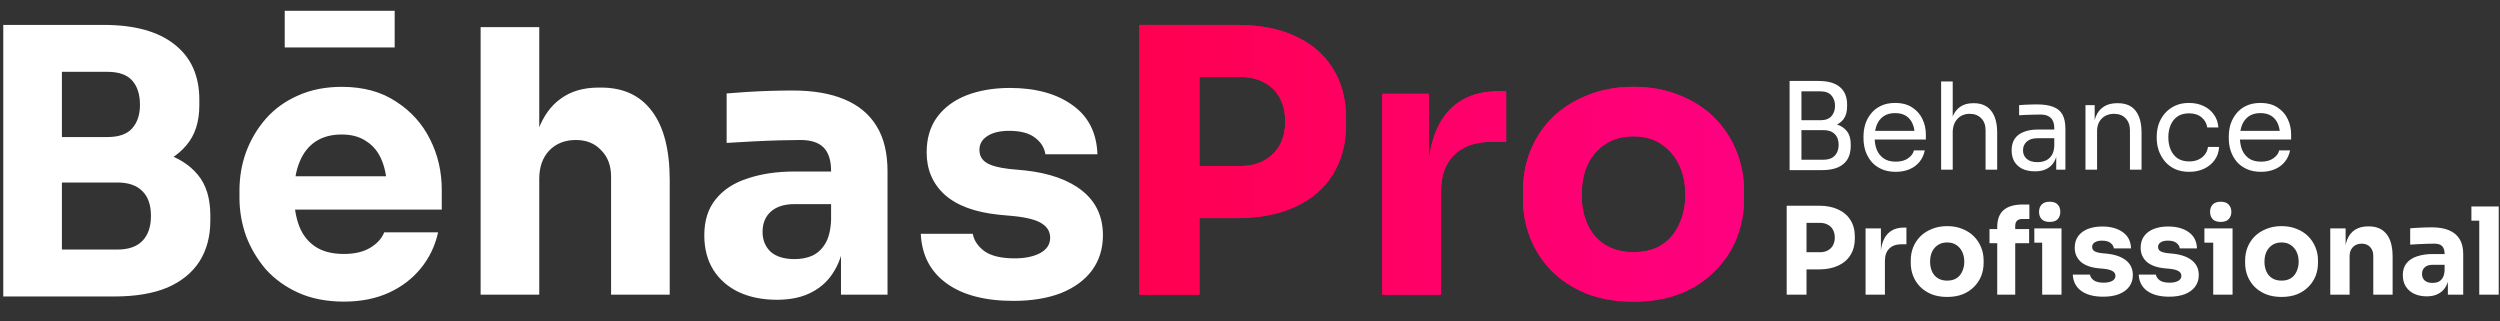 <svg xmlns="http://www.w3.org/2000/svg" width="280" height="36" viewBox="0 0 280 36" fill="none"><rect x="0" y="0" width="280" height="36" fill="#333333" stroke="none"/><g clip-path="url(#clip0_1014_2028)"><path d="M201.49 19.054V17.89H204.251C204.783 17.89 205.193 17.741 205.482 17.444C205.78 17.137 205.929 16.731 205.929 16.226C205.929 15.712 205.784 15.31 205.496 15.021C205.207 14.724 204.792 14.575 204.251 14.575H201.49V13.709H204.061C204.693 13.709 205.247 13.786 205.726 13.939C206.213 14.092 206.592 14.349 206.862 14.71C207.142 15.062 207.282 15.545 207.282 16.158V16.348C207.282 16.925 207.165 17.417 206.93 17.823C206.695 18.22 206.339 18.526 205.861 18.743C205.383 18.95 204.783 19.054 204.061 19.054H201.49ZM200.434 19.054V9.067H201.761V19.054H200.434ZM201.49 14.331V13.465H203.885C204.445 13.465 204.855 13.316 205.117 13.019C205.387 12.712 205.523 12.324 205.523 11.855C205.523 11.377 205.387 10.989 205.117 10.691C204.855 10.384 204.445 10.231 203.885 10.231H201.49V9.067H203.655C204.738 9.067 205.545 9.297 206.077 9.757C206.61 10.209 206.876 10.863 206.876 11.72V11.909C206.876 12.514 206.74 12.996 206.47 13.357C206.199 13.709 205.82 13.961 205.333 14.115C204.855 14.259 204.296 14.331 203.655 14.331H201.49ZM212.326 19.244C211.695 19.244 211.149 19.135 210.689 18.919C210.229 18.702 209.854 18.418 209.566 18.066C209.277 17.705 209.061 17.304 208.916 16.862C208.781 16.42 208.713 15.969 208.713 15.509V15.265C208.713 14.796 208.781 14.34 208.916 13.898C209.061 13.456 209.277 13.059 209.566 12.707C209.854 12.347 210.22 12.062 210.662 11.855C211.113 11.638 211.641 11.53 212.245 11.53C213.03 11.53 213.675 11.702 214.18 12.044C214.695 12.378 215.073 12.811 215.317 13.344C215.57 13.876 215.696 14.444 215.696 15.049V15.63H209.282V14.656H214.749L214.451 15.184C214.451 14.67 214.37 14.228 214.207 13.858C214.045 13.479 213.801 13.186 213.477 12.978C213.152 12.771 212.741 12.667 212.245 12.667C211.731 12.667 211.302 12.784 210.96 13.019C210.626 13.253 210.373 13.573 210.202 13.979C210.039 14.386 209.958 14.855 209.958 15.387C209.958 15.901 210.039 16.366 210.202 16.781C210.373 17.187 210.635 17.511 210.987 17.755C211.339 17.99 211.785 18.107 212.326 18.107C212.895 18.107 213.355 17.981 213.707 17.728C214.068 17.475 214.284 17.182 214.356 16.848H215.574C215.475 17.345 215.276 17.773 214.979 18.134C214.681 18.495 214.307 18.77 213.856 18.959C213.404 19.149 212.895 19.244 212.326 19.244ZM217.405 19V9.121H218.704V15.021H218.379C218.379 14.309 218.47 13.695 218.65 13.181C218.84 12.658 219.128 12.256 219.516 11.977C219.904 11.697 220.4 11.557 221.005 11.557H221.059C221.925 11.557 222.579 11.846 223.021 12.423C223.463 12.992 223.684 13.808 223.684 14.873V19H222.385V14.602C222.385 14.016 222.218 13.56 221.884 13.235C221.56 12.91 221.136 12.748 220.612 12.748C220.035 12.748 219.57 12.942 219.218 13.33C218.876 13.709 218.704 14.21 218.704 14.832V19H217.405ZM230.297 19V16.835H230.08V14.331C230.08 13.835 229.949 13.461 229.688 13.208C229.435 12.956 229.061 12.829 228.565 12.829C228.285 12.829 227.996 12.834 227.699 12.843C227.401 12.852 227.117 12.861 226.846 12.87C226.575 12.879 226.341 12.892 226.142 12.91V11.774C226.341 11.756 226.548 11.742 226.765 11.733C226.99 11.715 227.22 11.706 227.455 11.706C227.689 11.697 227.915 11.693 228.132 11.693C228.871 11.693 229.476 11.783 229.945 11.963C230.414 12.135 230.761 12.419 230.987 12.816C231.212 13.213 231.325 13.749 231.325 14.426V19H230.297ZM227.929 19.189C227.387 19.189 226.918 19.099 226.521 18.919C226.133 18.729 225.831 18.459 225.615 18.107C225.407 17.755 225.303 17.331 225.303 16.835C225.303 16.321 225.416 15.892 225.642 15.549C225.876 15.206 226.214 14.949 226.657 14.778C227.099 14.598 227.631 14.507 228.253 14.507H230.216V15.482H228.199C227.676 15.482 227.274 15.608 226.995 15.861C226.715 16.113 226.575 16.438 226.575 16.835C226.575 17.232 226.715 17.552 226.995 17.796C227.274 18.039 227.676 18.161 228.199 18.161C228.506 18.161 228.799 18.107 229.079 17.999C229.358 17.881 229.589 17.692 229.769 17.43C229.958 17.16 230.062 16.79 230.08 16.321L230.432 16.835C230.387 17.349 230.261 17.782 230.053 18.134C229.855 18.477 229.575 18.738 229.214 18.919C228.862 19.099 228.434 19.189 227.929 19.189ZM233.574 19V11.774H234.603V14.873H234.44C234.44 14.16 234.535 13.56 234.724 13.073C234.923 12.577 235.221 12.202 235.618 11.95C236.015 11.688 236.515 11.557 237.12 11.557H237.174C238.085 11.557 238.757 11.841 239.19 12.41C239.632 12.978 239.853 13.799 239.853 14.873V19H238.554V14.602C238.554 14.043 238.396 13.596 238.08 13.262C237.765 12.919 237.332 12.748 236.781 12.748C236.213 12.748 235.753 12.924 235.401 13.276C235.049 13.628 234.873 14.097 234.873 14.683V19H233.574ZM245.194 19.244C244.571 19.244 244.03 19.135 243.57 18.919C243.119 18.702 242.744 18.414 242.447 18.053C242.149 17.683 241.923 17.277 241.77 16.835C241.626 16.393 241.554 15.951 241.554 15.509V15.265C241.554 14.805 241.626 14.354 241.77 13.912C241.923 13.47 242.149 13.073 242.447 12.721C242.753 12.36 243.132 12.071 243.583 11.855C244.034 11.638 244.562 11.53 245.167 11.53C245.771 11.53 246.312 11.643 246.791 11.868C247.278 12.094 247.666 12.414 247.954 12.829C248.252 13.235 248.419 13.718 248.455 14.277H247.21C247.147 13.826 246.939 13.452 246.588 13.154C246.236 12.847 245.762 12.694 245.167 12.694C244.652 12.694 244.224 12.811 243.881 13.046C243.538 13.28 243.281 13.601 243.11 14.007C242.938 14.412 242.853 14.873 242.853 15.387C242.853 15.883 242.938 16.339 243.11 16.754C243.281 17.16 243.538 17.484 243.881 17.728C244.233 17.962 244.67 18.08 245.194 18.08C245.6 18.08 245.952 18.008 246.249 17.863C246.547 17.719 246.786 17.525 246.966 17.281C247.147 17.038 247.255 16.763 247.291 16.456H248.536C248.509 17.024 248.342 17.516 248.035 17.931C247.738 18.346 247.341 18.671 246.845 18.905C246.357 19.131 245.807 19.244 245.194 19.244ZM253.238 19.244C252.606 19.244 252.061 19.135 251.601 18.919C251.14 18.702 250.766 18.418 250.477 18.066C250.189 17.705 249.972 17.304 249.828 16.862C249.692 16.42 249.625 15.969 249.625 15.509V15.265C249.625 14.796 249.692 14.34 249.828 13.898C249.972 13.456 250.189 13.059 250.477 12.707C250.766 12.347 251.131 12.062 251.573 11.855C252.025 11.638 252.552 11.53 253.157 11.53C253.942 11.53 254.587 11.702 255.092 12.044C255.606 12.378 255.985 12.811 256.229 13.344C256.481 13.876 256.607 14.444 256.607 15.049V15.63H250.193V14.656H255.66L255.363 15.184C255.363 14.67 255.281 14.228 255.119 13.858C254.957 13.479 254.713 13.186 254.388 12.978C254.063 12.771 253.653 12.667 253.157 12.667C252.643 12.667 252.214 12.784 251.871 13.019C251.537 13.253 251.285 13.573 251.113 13.979C250.951 14.386 250.87 14.855 250.87 15.387C250.87 15.901 250.951 16.366 251.113 16.781C251.285 17.187 251.546 17.511 251.898 17.755C252.25 17.99 252.697 18.107 253.238 18.107C253.806 18.107 254.266 17.981 254.618 17.728C254.979 17.475 255.196 17.182 255.268 16.848H256.486C256.386 17.345 256.188 17.773 255.89 18.134C255.593 18.495 255.218 18.77 254.767 18.959C254.316 19.149 253.806 19.244 253.238 19.244ZM202.058 30.172V28.25H203.831C204.174 28.25 204.467 28.183 204.711 28.047C204.963 27.912 205.157 27.722 205.293 27.479C205.428 27.226 205.496 26.938 205.496 26.613C205.496 26.27 205.428 25.977 205.293 25.733C205.157 25.48 204.963 25.291 204.711 25.165C204.467 25.029 204.174 24.962 203.831 24.962H202.058V23.04H203.723C204.562 23.04 205.279 23.18 205.874 23.46C206.479 23.739 206.939 24.136 207.255 24.651C207.58 25.165 207.742 25.783 207.742 26.505V26.721C207.742 27.425 207.58 28.038 207.255 28.561C206.939 29.076 206.479 29.473 205.874 29.752C205.279 30.032 204.562 30.172 203.723 30.172H202.058ZM200.11 33V23.04H202.329V33H200.11ZM208.945 33V25.584H210.663V28.764H210.623C210.623 27.718 210.844 26.91 211.286 26.342C211.737 25.774 212.386 25.49 213.234 25.49H213.519V27.357H212.977C212.382 27.357 211.922 27.519 211.597 27.844C211.272 28.16 211.11 28.62 211.11 29.224V33H208.945ZM218.078 33.257C217.429 33.257 216.852 33.158 216.346 32.959C215.841 32.752 215.413 32.472 215.061 32.12C214.718 31.769 214.456 31.367 214.276 30.916C214.095 30.456 214.005 29.973 214.005 29.468V29.157C214.005 28.643 214.095 28.155 214.276 27.695C214.465 27.226 214.736 26.816 215.088 26.464C215.449 26.112 215.882 25.837 216.387 25.638C216.892 25.431 217.456 25.327 218.078 25.327C218.719 25.327 219.287 25.431 219.784 25.638C220.289 25.837 220.717 26.112 221.069 26.464C221.421 26.816 221.692 27.226 221.881 27.695C222.071 28.155 222.165 28.643 222.165 29.157V29.468C222.165 29.973 222.075 30.456 221.895 30.916C221.714 31.367 221.448 31.769 221.096 32.12C220.753 32.472 220.329 32.752 219.824 32.959C219.319 33.158 218.737 33.257 218.078 33.257ZM218.078 31.43C218.502 31.43 218.854 31.34 219.134 31.16C219.414 30.979 219.626 30.727 219.77 30.402C219.923 30.077 220 29.716 220 29.319C220 28.895 219.923 28.525 219.77 28.21C219.617 27.885 219.396 27.628 219.107 27.438C218.827 27.249 218.484 27.154 218.078 27.154C217.682 27.154 217.339 27.249 217.05 27.438C216.761 27.628 216.54 27.885 216.387 28.21C216.243 28.525 216.17 28.895 216.17 29.319C216.17 29.716 216.243 30.077 216.387 30.402C216.531 30.727 216.748 30.979 217.036 31.16C217.325 31.34 217.673 31.43 218.078 31.43ZM223.69 33V25.435C223.69 24.578 223.929 23.942 224.407 23.527C224.894 23.112 225.611 22.905 226.559 22.905H227.289V24.529H226.464C226.22 24.529 226.031 24.596 225.896 24.732C225.769 24.867 225.706 25.056 225.706 25.3V33H223.69ZM222.824 27.235V25.652H227.262V27.235H222.824ZM228.724 33V25.584H230.889V33H228.724ZM227.844 27.181V25.584H230.889V27.181H227.844ZM229.563 24.854C229.157 24.854 228.855 24.75 228.656 24.542C228.467 24.326 228.372 24.055 228.372 23.73C228.372 23.396 228.467 23.126 228.656 22.918C228.855 22.702 229.157 22.594 229.563 22.594C229.978 22.594 230.28 22.702 230.47 22.918C230.659 23.126 230.754 23.396 230.754 23.73C230.754 24.055 230.659 24.326 230.47 24.542C230.28 24.75 229.978 24.854 229.563 24.854ZM235.577 33.23C234.521 33.23 233.696 33.014 233.1 32.581C232.505 32.148 232.189 31.538 232.153 30.754H234.075C234.111 30.988 234.251 31.2 234.494 31.39C234.747 31.57 235.121 31.66 235.617 31.66C235.996 31.66 236.308 31.597 236.551 31.471C236.804 31.335 236.93 31.146 236.93 30.902C236.93 30.686 236.835 30.515 236.646 30.388C236.456 30.253 236.118 30.158 235.631 30.104L235.049 30.05C234.156 29.96 233.484 29.712 233.033 29.306C232.591 28.9 232.37 28.381 232.37 27.75C232.37 27.226 232.5 26.789 232.762 26.437C233.024 26.085 233.385 25.819 233.845 25.638C234.314 25.458 234.846 25.368 235.441 25.368C236.398 25.368 237.169 25.58 237.755 26.004C238.342 26.419 238.649 27.023 238.676 27.817H236.754C236.718 27.573 236.592 27.37 236.375 27.208C236.159 27.037 235.838 26.951 235.414 26.951C235.081 26.951 234.814 27.014 234.616 27.14C234.417 27.267 234.318 27.438 234.318 27.655C234.318 27.862 234.404 28.02 234.575 28.128C234.747 28.237 235.026 28.313 235.414 28.358L235.996 28.413C236.907 28.512 237.616 28.764 238.121 29.17C238.626 29.576 238.879 30.122 238.879 30.808C238.879 31.304 238.743 31.737 238.473 32.107C238.202 32.468 237.819 32.747 237.322 32.946C236.826 33.135 236.244 33.23 235.577 33.23ZM242.961 33.23C241.905 33.23 241.08 33.014 240.484 32.581C239.889 32.148 239.573 31.538 239.537 30.754H241.459C241.495 30.988 241.635 31.2 241.878 31.39C242.131 31.57 242.505 31.66 243.001 31.66C243.38 31.66 243.692 31.597 243.935 31.471C244.188 31.335 244.314 31.146 244.314 30.902C244.314 30.686 244.219 30.515 244.03 30.388C243.84 30.253 243.502 30.158 243.015 30.104L242.433 30.05C241.54 29.96 240.868 29.712 240.417 29.306C239.975 28.9 239.754 28.381 239.754 27.75C239.754 27.226 239.885 26.789 240.146 26.437C240.408 26.085 240.769 25.819 241.229 25.638C241.698 25.458 242.23 25.368 242.826 25.368C243.782 25.368 244.553 25.58 245.14 26.004C245.726 26.419 246.033 27.023 246.06 27.817H244.138C244.102 27.573 243.976 27.37 243.759 27.208C243.543 27.037 243.222 26.951 242.798 26.951C242.465 26.951 242.199 27.014 242 27.14C241.802 27.267 241.702 27.438 241.702 27.655C241.702 27.862 241.788 28.02 241.959 28.128C242.131 28.237 242.411 28.313 242.798 28.358L243.38 28.413C244.292 28.512 245 28.764 245.505 29.17C246.01 29.576 246.263 30.122 246.263 30.808C246.263 31.304 246.127 31.737 245.857 32.107C245.586 32.468 245.203 32.747 244.707 32.946C244.21 33.135 243.628 33.23 242.961 33.23ZM247.882 33V25.584H250.047V33H247.882ZM246.894 27.181V25.584H250.047V27.181H246.894ZM248.721 24.854C248.315 24.854 248.013 24.75 247.814 24.542C247.625 24.326 247.53 24.055 247.53 23.73C247.53 23.396 247.625 23.126 247.814 22.918C248.013 22.702 248.315 22.594 248.721 22.594C249.127 22.594 249.425 22.702 249.614 22.918C249.813 23.126 249.912 23.396 249.912 23.73C249.912 24.055 249.813 24.326 249.614 24.542C249.425 24.75 249.127 24.854 248.721 24.854ZM255.528 33.257C254.878 33.257 254.301 33.158 253.796 32.959C253.29 32.752 252.862 32.472 252.51 32.12C252.167 31.769 251.905 31.367 251.725 30.916C251.545 30.456 251.454 29.973 251.454 29.468V29.157C251.454 28.643 251.545 28.155 251.725 27.695C251.915 27.226 252.185 26.816 252.537 26.464C252.898 26.112 253.331 25.837 253.836 25.638C254.341 25.431 254.905 25.327 255.528 25.327C256.168 25.327 256.737 25.431 257.233 25.638C257.738 25.837 258.166 26.112 258.518 26.464C258.87 26.816 259.141 27.226 259.33 27.695C259.52 28.155 259.614 28.643 259.614 29.157V29.468C259.614 29.973 259.524 30.456 259.344 30.916C259.163 31.367 258.897 31.769 258.545 32.12C258.203 32.472 257.779 32.752 257.273 32.959C256.768 33.158 256.186 33.257 255.528 33.257ZM255.528 31.43C255.952 31.43 256.304 31.34 256.583 31.16C256.863 30.979 257.075 30.727 257.219 30.402C257.373 30.077 257.449 29.716 257.449 29.319C257.449 28.895 257.373 28.525 257.219 28.21C257.066 27.885 256.845 27.628 256.556 27.438C256.276 27.249 255.934 27.154 255.528 27.154C255.131 27.154 254.788 27.249 254.499 27.438C254.211 27.628 253.989 27.885 253.836 28.21C253.692 28.525 253.62 28.895 253.62 29.319C253.62 29.716 253.692 30.077 253.836 30.402C253.98 30.727 254.197 30.979 254.486 31.16C254.774 31.34 255.122 31.43 255.528 31.43ZM260.99 33V25.584H262.709V28.764H262.587C262.587 28.007 262.682 27.375 262.871 26.87C263.07 26.365 263.367 25.986 263.764 25.733C264.161 25.48 264.644 25.354 265.212 25.354H265.307C266.173 25.354 266.832 25.638 267.283 26.207C267.743 26.766 267.973 27.619 267.973 28.764V33H265.808V28.643C265.808 28.246 265.69 27.921 265.456 27.668C265.221 27.416 264.906 27.289 264.509 27.289C264.103 27.289 263.773 27.42 263.521 27.682C263.277 27.934 263.155 28.268 263.155 28.683V33H260.99ZM274.162 33V30.808H273.796V28.426C273.796 28.047 273.706 27.763 273.526 27.573C273.345 27.384 273.057 27.289 272.66 27.289C272.461 27.289 272.2 27.294 271.875 27.303C271.55 27.312 271.216 27.325 270.873 27.343C270.531 27.361 270.219 27.38 269.94 27.398V25.571C270.147 25.553 270.391 25.535 270.67 25.517C270.95 25.499 271.239 25.485 271.537 25.476C271.834 25.467 272.114 25.462 272.376 25.462C273.133 25.462 273.769 25.571 274.284 25.787C274.807 26.004 275.204 26.333 275.474 26.775C275.745 27.208 275.88 27.767 275.88 28.453V33H274.162ZM271.794 33.19C271.261 33.19 270.792 33.095 270.386 32.905C269.989 32.716 269.678 32.445 269.453 32.093C269.227 31.733 269.114 31.304 269.114 30.808C269.114 30.267 269.254 29.824 269.534 29.482C269.813 29.13 270.206 28.873 270.711 28.71C271.216 28.539 271.798 28.453 272.457 28.453H274.04V29.657H272.443C272.064 29.657 271.771 29.752 271.564 29.942C271.365 30.122 271.266 30.37 271.266 30.686C271.266 30.984 271.365 31.227 271.564 31.417C271.771 31.597 272.064 31.687 272.443 31.687C272.687 31.687 272.903 31.647 273.093 31.566C273.291 31.475 273.454 31.326 273.58 31.119C273.706 30.912 273.778 30.623 273.796 30.253L274.311 30.794C274.266 31.308 274.139 31.741 273.932 32.093C273.733 32.445 273.454 32.716 273.093 32.905C272.741 33.095 272.308 33.19 271.794 33.19ZM277.677 33V23.121H279.856V33H277.677ZM276.797 24.718V23.121H279.856V24.718H276.797Z" fill="white"></path><path d="M6.112 33.205V27.951H13.131C14.39 27.951 15.334 27.623 15.963 26.966C16.593 26.31 16.907 25.379 16.907 24.175C16.907 22.971 16.593 22.055 15.963 21.425C15.334 20.768 14.39 20.44 13.131 20.44H6.112V16.377H12.803C14.882 16.377 16.729 16.637 18.344 17.156C19.958 17.649 21.231 18.456 22.161 19.578C23.091 20.7 23.557 22.219 23.557 24.134V24.709C23.557 26.487 23.146 28.02 22.325 29.306C21.504 30.565 20.3 31.536 18.713 32.22C17.126 32.877 15.156 33.205 12.803 33.205H6.112ZM0.366 33.205V2.79H6.933V33.205H0.366ZM6.112 19.373V15.35H12.023C13.309 15.35 14.239 15.022 14.814 14.365C15.389 13.709 15.676 12.833 15.676 11.738C15.676 10.589 15.389 9.686 14.814 9.029C14.239 8.373 13.309 8.044 12.023 8.044H6.112V2.79H11.612C15.06 2.79 17.701 3.516 19.534 4.966C21.395 6.416 22.325 8.482 22.325 11.164V11.779C22.325 13.64 21.846 15.131 20.889 16.253C19.958 17.375 18.686 18.183 17.071 18.675C15.484 19.14 13.665 19.373 11.612 19.373H6.112ZM38.518 33.78C36.602 33.78 34.906 33.452 33.428 32.795C31.978 32.138 30.76 31.262 29.775 30.168C28.817 29.046 28.078 27.801 27.558 26.433C27.066 25.037 26.82 23.614 26.82 22.164V21.343C26.82 19.838 27.066 18.401 27.558 17.033C28.078 15.638 28.817 14.393 29.775 13.298C30.733 12.204 31.923 11.342 33.346 10.712C34.796 10.056 36.438 9.727 38.271 9.727C40.679 9.727 42.704 10.274 44.346 11.369C46.015 12.436 47.288 13.845 48.163 15.597C49.039 17.32 49.477 19.209 49.477 21.261V23.477H29.57V19.742H45.495L43.361 21.466C43.361 20.125 43.17 18.976 42.786 18.018C42.403 17.061 41.829 16.335 41.062 15.843C40.324 15.323 39.393 15.063 38.271 15.063C37.122 15.063 36.151 15.323 35.357 15.843C34.564 16.363 33.962 17.129 33.551 18.142C33.141 19.127 32.935 20.344 32.935 21.794C32.935 23.135 33.127 24.312 33.51 25.325C33.893 26.31 34.495 27.076 35.316 27.623C36.137 28.17 37.204 28.444 38.518 28.444C39.722 28.444 40.707 28.211 41.473 27.746C42.239 27.281 42.759 26.706 43.033 26.022H49.066C48.738 27.527 48.095 28.868 47.137 30.045C46.18 31.221 44.976 32.138 43.525 32.795C42.075 33.452 40.406 33.78 38.518 33.78ZM53.829 33V3.037H60.396V20.317H59.411C59.411 18.046 59.698 16.13 60.273 14.57C60.847 13.011 61.696 11.834 62.818 11.041C63.94 10.22 65.349 9.809 67.045 9.809H67.333C69.823 9.809 71.725 10.698 73.038 12.477C74.352 14.228 75.008 16.801 75.008 20.194V33H68.441V19.783C68.441 18.552 68.072 17.567 67.333 16.828C66.621 16.062 65.677 15.679 64.501 15.679C63.269 15.679 62.27 16.076 61.504 16.869C60.765 17.663 60.396 18.716 60.396 20.03V33H53.829ZM94.191 33V26.351H93.082V19.127C93.082 17.977 92.809 17.115 92.262 16.541C91.714 15.966 90.839 15.679 89.635 15.679C89.033 15.679 88.239 15.692 87.254 15.72C86.269 15.747 85.257 15.788 84.217 15.843C83.177 15.898 82.233 15.952 81.385 16.007V10.466C82.014 10.411 82.753 10.357 83.601 10.302C84.449 10.247 85.325 10.206 86.228 10.179C87.131 10.151 87.979 10.137 88.773 10.137C91.071 10.137 93 10.466 94.56 11.123C96.147 11.779 97.351 12.778 98.172 14.119C98.993 15.432 99.403 17.129 99.403 19.209V33H94.191ZM87.008 33.575C85.393 33.575 83.97 33.287 82.739 32.713C81.535 32.138 80.591 31.317 79.907 30.25C79.223 29.155 78.881 27.856 78.881 26.351C78.881 24.709 79.305 23.368 80.153 22.328C81.001 21.261 82.192 20.481 83.724 19.988C85.257 19.469 87.021 19.209 89.019 19.209H93.821V22.862H88.978C87.829 22.862 86.939 23.149 86.31 23.724C85.708 24.271 85.407 25.023 85.407 25.981C85.407 26.884 85.708 27.623 86.31 28.198C86.939 28.745 87.829 29.019 88.978 29.019C89.717 29.019 90.374 28.895 90.948 28.649C91.55 28.375 92.043 27.924 92.426 27.295C92.809 26.665 93.028 25.79 93.082 24.668L94.642 26.31C94.505 27.869 94.122 29.183 93.493 30.25C92.891 31.317 92.043 32.138 90.948 32.713C89.881 33.287 88.567 33.575 87.008 33.575ZM113.513 33.698C110.311 33.698 107.808 33.041 106.002 31.728C104.196 30.414 103.238 28.567 103.128 26.186H108.957C109.066 26.898 109.491 27.541 110.229 28.116C110.996 28.663 112.131 28.936 113.636 28.936C114.785 28.936 115.729 28.745 116.468 28.362C117.234 27.951 117.618 27.377 117.618 26.638C117.618 25.981 117.33 25.461 116.756 25.078C116.181 24.668 115.155 24.38 113.677 24.216L111.912 24.052C109.203 23.778 107.165 23.026 105.796 21.794C104.456 20.563 103.785 18.99 103.785 17.074C103.785 15.487 104.182 14.16 104.975 13.093C105.769 12.026 106.864 11.218 108.259 10.671C109.682 10.124 111.297 9.85 113.103 9.85C116.003 9.85 118.343 10.493 120.121 11.779C121.9 13.038 122.83 14.871 122.912 17.279H117.084C116.975 16.541 116.591 15.925 115.935 15.432C115.278 14.912 114.307 14.653 113.02 14.653C112.008 14.653 111.201 14.844 110.599 15.227C109.997 15.61 109.696 16.13 109.696 16.787C109.696 17.416 109.956 17.895 110.476 18.224C110.996 18.552 111.844 18.785 113.02 18.921L114.785 19.085C117.549 19.387 119.697 20.153 121.23 21.384C122.762 22.615 123.528 24.271 123.528 26.351C123.528 27.856 123.118 29.169 122.297 30.291C121.476 31.386 120.313 32.234 118.808 32.836C117.303 33.41 115.538 33.698 113.513 33.698Z" fill="white"></path><path d="M133.519 24.422V18.593H138.895C139.935 18.593 140.825 18.388 141.563 17.977C142.33 17.567 142.918 16.992 143.328 16.253C143.739 15.487 143.944 14.611 143.944 13.626C143.944 12.587 143.739 11.697 143.328 10.959C142.918 10.192 142.33 9.618 141.563 9.235C140.825 8.824 139.935 8.619 138.895 8.619H133.519V2.79H138.567C141.112 2.79 143.287 3.215 145.093 4.063C146.927 4.911 148.322 6.115 149.28 7.675C150.265 9.235 150.758 11.109 150.758 13.298V13.955C150.758 16.089 150.265 17.95 149.28 19.537C148.322 21.097 146.927 22.301 145.093 23.149C143.287 23.997 141.112 24.422 138.567 24.422H133.519ZM127.608 33V2.79H134.339V33H127.608ZM154.816 33V10.507H160.029V20.153H159.906C159.906 16.979 160.576 14.529 161.917 12.806C163.285 11.082 165.255 10.22 167.828 10.22H168.69V15.884H167.048C165.242 15.884 163.846 16.377 162.861 17.362C161.876 18.319 161.383 19.715 161.383 21.548V33H154.816ZM182.931 33.78C180.961 33.78 179.21 33.479 177.677 32.877C176.145 32.248 174.845 31.399 173.778 30.332C172.738 29.265 171.945 28.047 171.397 26.679C170.85 25.283 170.576 23.819 170.576 22.287V21.343C170.576 19.783 170.85 18.306 171.397 16.91C171.972 15.487 172.793 14.242 173.86 13.175C174.955 12.108 176.268 11.273 177.8 10.671C179.333 10.042 181.043 9.727 182.931 9.727C184.874 9.727 186.598 10.042 188.103 10.671C189.635 11.273 190.935 12.108 192.002 13.175C193.069 14.242 193.89 15.487 194.465 16.91C195.04 18.306 195.327 19.783 195.327 21.343V22.287C195.327 23.819 195.053 25.283 194.506 26.679C193.959 28.047 193.151 29.265 192.084 30.332C191.044 31.399 189.758 32.248 188.226 32.877C186.694 33.479 184.929 33.78 182.931 33.78ZM182.931 28.239C184.217 28.239 185.284 27.965 186.133 27.418C186.981 26.87 187.624 26.104 188.062 25.119C188.527 24.134 188.76 23.04 188.76 21.836C188.76 20.549 188.527 19.428 188.062 18.47C187.597 17.485 186.926 16.705 186.051 16.13C185.202 15.556 184.162 15.268 182.931 15.268C181.727 15.268 180.687 15.556 179.812 16.13C178.936 16.705 178.266 17.485 177.8 18.47C177.363 19.428 177.144 20.549 177.144 21.836C177.144 23.04 177.363 24.134 177.8 25.119C178.238 26.104 178.895 26.87 179.771 27.418C180.646 27.965 181.7 28.239 182.931 28.239Z" fill="url(#paint0_linear_1014_2028)"></path><path d="M133.519 24.422V18.593H138.895C139.935 18.593 140.825 18.388 141.563 17.977C142.33 17.567 142.918 16.992 143.328 16.253C143.739 15.487 143.944 14.611 143.944 13.626C143.944 12.587 143.739 11.697 143.328 10.959C142.918 10.192 142.33 9.618 141.563 9.235C140.825 8.824 139.935 8.619 138.895 8.619H133.519V2.79H138.567C141.112 2.79 143.287 3.215 145.093 4.063C146.927 4.911 148.322 6.115 149.28 7.675C150.265 9.235 150.758 11.109 150.758 13.298V13.955C150.758 16.089 150.265 17.95 149.28 19.537C148.322 21.097 146.927 22.301 145.093 23.149C143.287 23.997 141.112 24.422 138.567 24.422H133.519ZM127.608 33V2.79H134.339V33H127.608ZM154.816 33V10.507H160.029V20.153H159.906C159.906 16.979 160.576 14.529 161.917 12.806C163.285 11.082 165.255 10.22 167.828 10.22H168.69V15.884H167.048C165.242 15.884 163.846 16.377 162.861 17.362C161.876 18.319 161.383 19.715 161.383 21.548V33H154.816ZM182.931 33.78C180.961 33.78 179.21 33.479 177.677 32.877C176.145 32.248 174.845 31.399 173.778 30.332C172.738 29.265 171.945 28.047 171.397 26.679C170.85 25.283 170.576 23.819 170.576 22.287V21.343C170.576 19.783 170.85 18.306 171.397 16.91C171.972 15.487 172.793 14.242 173.86 13.175C174.955 12.108 176.268 11.273 177.8 10.671C179.333 10.042 181.043 9.727 182.931 9.727C184.874 9.727 186.598 10.042 188.103 10.671C189.635 11.273 190.935 12.108 192.002 13.175C193.069 14.242 193.89 15.487 194.465 16.91C195.04 18.306 195.327 19.783 195.327 21.343V22.287C195.327 23.819 195.053 25.283 194.506 26.679C193.959 28.047 193.151 29.265 192.084 30.332C191.044 31.399 189.758 32.248 188.226 32.877C186.694 33.479 184.929 33.78 182.931 33.78ZM182.931 28.239C184.217 28.239 185.284 27.965 186.133 27.418C186.981 26.87 187.624 26.104 188.062 25.119C188.527 24.134 188.76 23.04 188.76 21.836C188.76 20.549 188.527 19.428 188.062 18.47C187.597 17.485 186.926 16.705 186.051 16.13C185.202 15.556 184.162 15.268 182.931 15.268C181.727 15.268 180.687 15.556 179.812 16.13C178.936 16.705 178.266 17.485 177.8 18.47C177.363 19.428 177.144 20.549 177.144 21.836C177.144 23.04 177.363 24.134 177.8 25.119C178.238 26.104 178.895 26.87 179.771 27.418C180.646 27.965 181.7 28.239 182.931 28.239Z" fill="url(#paint1_linear_1014_2028)"></path><rect x="31.889" y="1.209" width="12.314" height="4.105" fill="white"></rect></g><defs><linearGradient id="paint0_linear_1014_2028" x1="124.242" y1="17.96" x2="207.381" y2="17.96" gradientUnits="userSpaceOnUse"><stop stop-color="#FF004E"></stop><stop offset="0.809" stop-color="#FF007E"></stop></linearGradient><linearGradient id="paint1_linear_1014_2028" x1="124.242" y1="17.96" x2="207.381" y2="17.96" gradientUnits="userSpaceOnUse"><stop stop-color="#FF004E"></stop><stop offset="0.809" stop-color="#FF007E"></stop></linearGradient><clipPath id="clip0_1014_2028"><rect width="280" height="36" fill="white"></rect></clipPath></defs></svg>